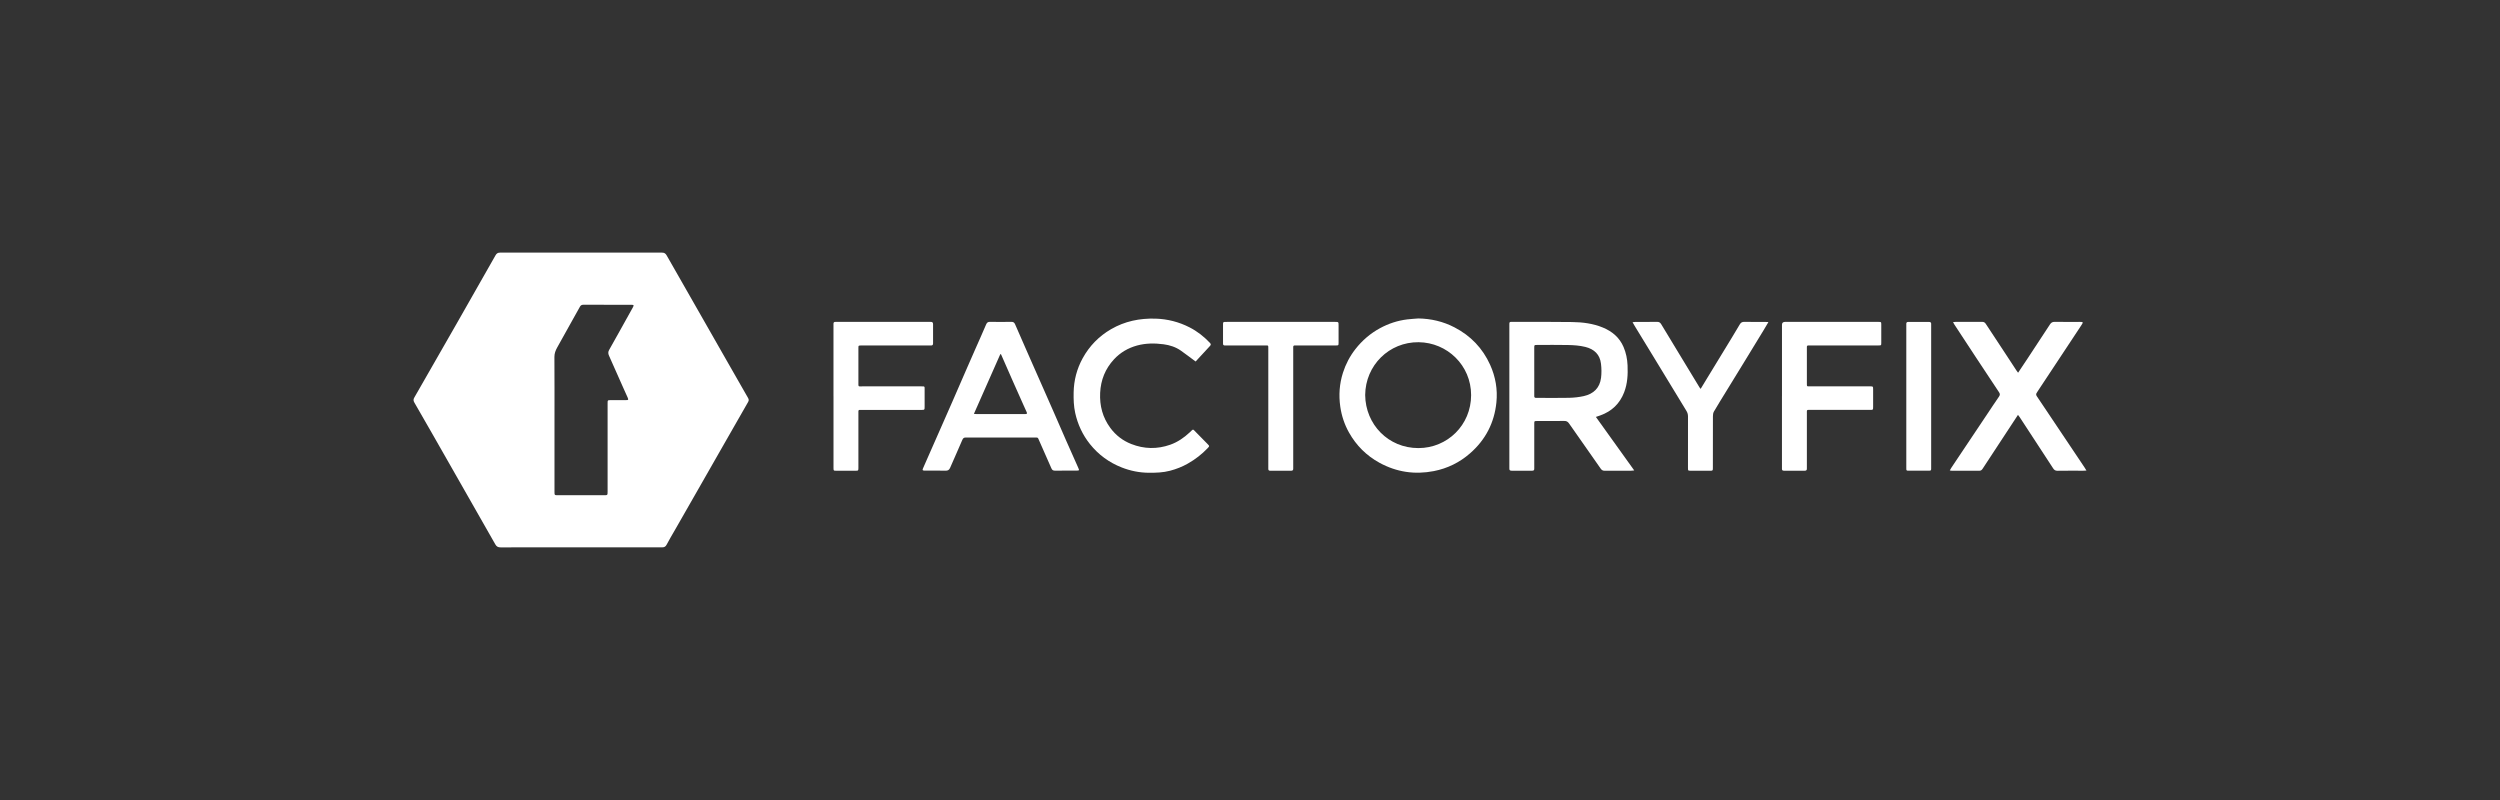 <svg width="200" height="64" viewBox="0 0 200 64" fill="none" xmlns="http://www.w3.org/2000/svg">
<rect x="0" y="0" width="200" height="64" fill="#333333" stroke="none"/>
<path d="M46.484 43.785C44.338 43.785 42.192 43.782 40.046 43.79C39.838 43.79 39.723 43.725 39.622 43.544C38.773 42.04 37.913 40.542 37.057 39.041C36.238 37.605 35.42 36.168 34.601 34.733C34.119 33.887 33.635 33.041 33.146 32.199C33.068 32.063 33.059 31.952 33.139 31.813C34.281 29.826 35.42 27.837 36.557 25.847C37.588 24.042 38.617 22.235 39.642 20.425C39.729 20.27 39.828 20.21 40.008 20.21C44.325 20.216 48.642 20.216 52.959 20.21C53.151 20.21 53.245 20.276 53.338 20.441C54.152 21.881 54.977 23.313 55.797 24.748C56.617 26.183 57.435 27.621 58.255 29.057C58.782 29.981 59.309 30.906 59.84 31.828C59.908 31.947 59.922 32.032 59.848 32.16C59.136 33.394 58.433 34.631 57.726 35.869C57.105 36.956 56.484 38.045 55.863 39.132C55.238 40.226 54.611 41.32 53.986 42.414C53.767 42.798 53.536 43.176 53.333 43.569C53.243 43.744 53.133 43.789 52.948 43.789C51.048 43.783 49.147 43.785 47.247 43.785C46.993 43.785 46.739 43.785 46.485 43.785H46.484ZM44.359 33.868C44.359 35.687 44.359 37.506 44.359 39.324C44.359 39.616 44.36 39.618 44.64 39.618C45.869 39.618 47.097 39.618 48.326 39.618C48.606 39.618 48.607 39.615 48.608 39.323C48.608 38.627 48.608 37.931 48.608 37.234C48.608 35.579 48.608 33.925 48.608 32.27C48.608 32.013 48.609 32.012 48.862 32.011C49.263 32.01 49.665 32.013 50.066 32.01C50.273 32.008 50.29 31.99 50.211 31.802C50.097 31.531 49.969 31.265 49.849 30.996C49.475 30.151 49.105 29.305 48.724 28.463C48.649 28.298 48.637 28.16 48.727 28C49.02 27.488 49.304 26.972 49.591 26.458C49.938 25.837 50.285 25.215 50.629 24.592C50.727 24.413 50.709 24.383 50.502 24.383C49.224 24.381 47.946 24.383 46.668 24.38C46.538 24.38 46.456 24.424 46.393 24.54C46.181 24.928 45.962 25.311 45.747 25.697C45.356 26.397 44.966 27.098 44.576 27.798C44.444 28.035 44.351 28.272 44.353 28.56C44.365 30.329 44.359 32.099 44.359 33.867V33.868Z" fill="white"/>
<path d="M127.673 33.357C128.701 34.791 129.708 36.196 130.738 37.634C130.637 37.645 130.577 37.656 130.517 37.656C129.804 37.657 129.092 37.654 128.379 37.66C128.234 37.661 128.141 37.615 128.057 37.493C127.214 36.286 126.363 35.084 125.523 33.875C125.417 33.723 125.308 33.671 125.122 33.675C124.411 33.688 123.698 33.68 122.985 33.681C122.743 33.681 122.741 33.682 122.741 33.919C122.741 35.04 122.741 36.162 122.741 37.284C122.741 37.35 122.737 37.415 122.741 37.48C122.749 37.602 122.705 37.658 122.574 37.657C122.026 37.653 121.477 37.652 120.928 37.657C120.786 37.658 120.737 37.598 120.748 37.466C120.751 37.416 120.748 37.367 120.748 37.318C120.748 33.575 120.748 29.834 120.748 26.091C120.748 25.72 120.718 25.748 121.095 25.749C122.651 25.751 124.206 25.74 125.761 25.763C126.605 25.774 127.442 25.877 128.233 26.205C128.978 26.514 129.557 27 129.883 27.757C130.085 28.229 130.183 28.722 130.205 29.232C130.237 29.965 130.199 30.688 129.933 31.382C129.584 32.291 128.945 32.903 128.029 33.231C127.922 33.27 127.814 33.305 127.672 33.354L127.673 33.357ZM122.741 29.689C122.741 30.295 122.741 30.901 122.741 31.507C122.741 31.564 122.743 31.622 122.741 31.679C122.737 31.779 122.777 31.834 122.884 31.83C122.941 31.828 122.999 31.83 123.056 31.83C123.883 31.83 124.71 31.844 125.536 31.825C125.926 31.815 126.322 31.772 126.701 31.688C127.478 31.515 127.982 31.038 128.084 30.229C128.131 29.86 128.124 29.476 128.08 29.106C127.994 28.362 127.545 27.932 126.824 27.753C126.367 27.64 125.902 27.611 125.438 27.601C124.62 27.583 123.8 27.595 122.981 27.596C122.742 27.596 122.74 27.599 122.74 27.846C122.739 28.46 122.74 29.074 122.74 29.688L122.741 29.689Z" fill="white"/>
<path d="M113.458 25.476C114.482 25.491 115.452 25.718 116.36 26.189C117.654 26.859 118.611 27.859 119.211 29.185C119.643 30.142 119.819 31.156 119.712 32.199C119.546 33.818 118.849 35.175 117.618 36.254C116.774 36.996 115.801 37.474 114.705 37.688C113.183 37.985 111.726 37.77 110.361 37.023C109.319 36.453 108.503 35.641 107.922 34.607C107.56 33.963 107.328 33.269 107.222 32.531C107.09 31.609 107.155 30.703 107.436 29.82C107.655 29.133 107.987 28.499 108.434 27.927C108.976 27.235 109.63 26.673 110.4 26.255C111.081 25.887 111.807 25.646 112.578 25.552C112.87 25.517 113.163 25.501 113.456 25.477L113.458 25.476ZM109.214 31.6C109.24 33.955 111.06 35.849 113.474 35.847C115.784 35.846 117.688 34.011 117.689 31.609C117.689 29.227 115.774 27.4 113.49 27.377C111.132 27.353 109.237 29.223 109.214 31.6Z" fill="white"/>
<path d="M85.258 37.65C84.971 37.65 84.685 37.645 84.399 37.652C84.257 37.656 84.173 37.606 84.115 37.474C83.785 36.718 83.445 35.967 83.117 35.211C83.017 34.982 83.042 35.004 82.797 35.004C81.552 35.003 80.308 35.004 79.063 35.004C78.466 35.004 77.868 35.009 77.27 35.001C77.117 34.999 77.047 35.048 76.985 35.194C76.669 35.938 76.333 36.673 76.013 37.416C75.938 37.589 75.842 37.661 75.643 37.655C75.119 37.64 74.595 37.65 74.071 37.65C74.03 37.65 73.99 37.652 73.948 37.65C73.796 37.637 73.779 37.611 73.842 37.465C73.965 37.179 74.091 36.896 74.217 36.612C74.546 35.865 74.875 35.119 75.204 34.372C75.536 33.617 75.869 32.863 76.2 32.108C76.572 31.255 76.941 30.401 77.313 29.549C77.561 28.98 77.812 28.412 78.061 27.845C78.338 27.217 78.62 26.593 78.888 25.96C78.952 25.811 79.026 25.745 79.194 25.748C79.767 25.758 80.34 25.757 80.913 25.748C81.07 25.746 81.147 25.803 81.207 25.942C81.475 26.564 81.749 27.183 82.021 27.803C82.222 28.258 82.421 28.714 82.622 29.169C82.895 29.789 83.17 30.408 83.443 31.027C83.73 31.677 84.017 32.326 84.302 32.976C84.63 33.723 84.952 34.473 85.28 35.219C85.602 35.952 85.927 36.682 86.254 37.411C86.356 37.64 86.354 37.648 86.093 37.648C85.814 37.65 85.536 37.648 85.257 37.648L85.258 37.65ZM80.081 28.341L80.025 28.332C79.324 29.918 78.623 31.504 77.912 33.111C77.999 33.116 78.054 33.124 78.11 33.124C79.387 33.124 80.665 33.124 81.942 33.124C81.974 33.124 82.008 33.123 82.04 33.124C82.158 33.127 82.184 33.076 82.135 32.972C82.052 32.795 81.972 32.615 81.893 32.437C81.613 31.811 81.332 31.186 81.055 30.558C80.729 29.82 80.405 29.081 80.081 28.341Z" fill="white"/>
<path d="M156.244 25.769C156.322 25.762 156.376 25.752 156.43 25.752C157.143 25.752 157.855 25.755 158.568 25.748C158.709 25.747 158.792 25.798 158.866 25.912C159.394 26.72 159.928 27.524 160.459 28.331C160.747 28.768 161.032 29.207 161.319 29.644C161.355 29.697 161.394 29.747 161.447 29.819C161.701 29.44 161.944 29.077 162.185 28.712C162.791 27.794 163.397 26.876 163.997 25.953C164.092 25.809 164.193 25.745 164.372 25.748C165.035 25.759 165.698 25.752 166.362 25.752C166.403 25.752 166.443 25.75 166.484 25.753C166.642 25.764 166.653 25.786 166.564 25.93C166.517 26.007 166.469 26.081 166.419 26.156C165.286 27.869 164.153 29.58 163.021 31.293C162.994 31.333 162.976 31.38 162.945 31.418C162.866 31.517 162.881 31.605 162.95 31.706C163.155 32.002 163.351 32.303 163.552 32.603C164.618 34.194 165.683 35.783 166.749 37.374C166.801 37.453 166.849 37.534 166.917 37.644C166.803 37.65 166.732 37.657 166.66 37.657C165.972 37.657 165.284 37.65 164.597 37.662C164.422 37.665 164.332 37.593 164.246 37.46C163.363 36.102 162.475 34.748 161.589 33.394C161.544 33.327 161.494 33.264 161.439 33.189C160.9 34.009 160.372 34.812 159.846 35.615C159.434 36.242 159.022 36.868 158.612 37.496C158.545 37.598 158.474 37.662 158.338 37.661C157.601 37.655 156.865 37.658 156.127 37.657C156.089 37.657 156.051 37.647 155.981 37.636C156.032 37.548 156.068 37.478 156.112 37.413C157.067 35.983 158.025 34.554 158.981 33.124C159.294 32.657 159.601 32.187 159.921 31.726C160.008 31.6 160.011 31.512 159.925 31.383C159.306 30.459 158.694 29.529 158.082 28.6C157.502 27.719 156.923 26.836 156.345 25.954C156.31 25.902 156.285 25.844 156.243 25.769H156.244Z" fill="white"/>
<path d="M95.651 28.922C95.237 28.616 94.863 28.328 94.476 28.055C94.06 27.762 93.585 27.608 93.086 27.542C92.376 27.449 91.666 27.45 90.968 27.64C90.249 27.837 89.626 28.2 89.119 28.747C88.419 29.502 88.062 30.399 88.012 31.427C87.963 32.461 88.211 33.401 88.83 34.238C89.265 34.825 89.824 35.254 90.499 35.52C91.527 35.925 92.572 35.947 93.615 35.579C94.209 35.37 94.719 35.018 95.178 34.589C95.495 34.293 95.397 34.302 95.695 34.596C96.004 34.901 96.305 35.214 96.608 35.524C96.763 35.683 96.769 35.69 96.611 35.855C96.145 36.344 95.616 36.753 95.028 37.086C94.578 37.342 94.101 37.529 93.602 37.66C93.044 37.807 92.472 37.825 91.898 37.821C91.152 37.815 90.434 37.669 89.744 37.399C88.727 37.001 87.871 36.375 87.189 35.518C86.605 34.783 86.219 33.952 86.016 33.035C85.897 32.496 85.881 31.95 85.891 31.4C85.908 30.425 86.147 29.506 86.617 28.653C87.158 27.673 87.914 26.898 88.886 26.334C89.987 25.696 91.173 25.455 92.437 25.491C93.405 25.52 94.309 25.752 95.165 26.189C95.782 26.505 96.319 26.927 96.794 27.43C96.88 27.521 96.887 27.582 96.799 27.676C96.408 28.093 96.023 28.515 95.649 28.921L95.651 28.922Z" fill="white"/>
<path d="M66.678 31.707C66.678 29.84 66.678 27.972 66.678 26.105C66.678 26.039 66.681 25.974 66.678 25.908C66.673 25.791 66.73 25.745 66.842 25.752C66.891 25.755 66.941 25.752 66.99 25.752C69.431 25.752 71.871 25.752 74.312 25.752C74.361 25.752 74.41 25.756 74.459 25.752C74.601 25.74 74.646 25.814 74.645 25.944C74.643 26.451 74.642 26.959 74.645 27.468C74.645 27.594 74.596 27.647 74.47 27.638C74.413 27.633 74.355 27.638 74.298 27.638C72.545 27.638 70.792 27.638 69.04 27.638C68.991 27.638 68.942 27.638 68.893 27.638C68.675 27.64 68.674 27.64 68.672 27.849C68.67 28.062 68.672 28.275 68.672 28.488C68.672 29.192 68.672 29.897 68.672 30.601C68.672 30.963 68.647 30.908 68.992 30.909C70.516 30.911 72.039 30.909 73.563 30.909C73.612 30.909 73.661 30.909 73.71 30.909C73.991 30.909 73.97 30.896 73.97 31.183C73.97 31.625 73.97 32.067 73.97 32.51C73.97 32.793 73.97 32.794 73.692 32.794C72.128 32.794 70.564 32.794 68.999 32.794C68.637 32.794 68.672 32.746 68.672 33.121C68.671 34.505 68.672 35.89 68.672 37.274C68.672 37.331 68.673 37.389 68.672 37.446C68.667 37.652 68.666 37.657 68.468 37.658C67.944 37.661 67.42 37.661 66.896 37.658C66.685 37.658 66.68 37.652 66.68 37.432C66.678 36.474 66.68 35.516 66.68 34.558C66.68 33.608 66.68 32.657 66.68 31.708L66.678 31.707Z" fill="white"/>
<path d="M142.558 31.704V26.15C142.558 26.093 142.558 26.035 142.558 25.978C142.56 25.829 142.64 25.754 142.796 25.751C142.829 25.751 142.862 25.751 142.895 25.751C145.319 25.751 147.743 25.751 150.168 25.751C150.2 25.751 150.234 25.751 150.266 25.751C150.499 25.754 150.501 25.754 150.502 25.977C150.504 26.452 150.503 26.927 150.502 27.403C150.502 27.632 150.5 27.635 150.276 27.635C149.629 27.636 148.982 27.635 148.334 27.635C147.179 27.635 146.025 27.635 144.87 27.635C144.813 27.635 144.755 27.639 144.698 27.635C144.597 27.628 144.54 27.661 144.55 27.772C144.554 27.813 144.55 27.854 144.55 27.895C144.55 28.812 144.55 29.73 144.55 30.647C144.55 30.941 144.537 30.907 144.82 30.907C146.351 30.907 147.883 30.907 149.415 30.907C149.472 30.907 149.53 30.907 149.587 30.907C149.847 30.909 149.849 30.909 149.85 31.159C149.851 31.618 149.851 32.076 149.85 32.535C149.85 32.79 149.848 32.792 149.593 32.792C148.02 32.792 146.448 32.792 144.875 32.792C144.506 32.792 144.551 32.751 144.55 33.122C144.548 34.514 144.55 35.907 144.55 37.3C144.55 37.357 144.546 37.415 144.55 37.472C144.561 37.607 144.504 37.662 144.365 37.659C144.046 37.654 143.726 37.657 143.407 37.657C143.178 37.657 142.948 37.654 142.719 37.657C142.607 37.659 142.55 37.619 142.556 37.501C142.56 37.436 142.556 37.37 142.556 37.304C142.556 35.437 142.556 33.57 142.556 31.702L142.558 31.704Z" fill="white"/>
<path d="M141.475 25.764C141.325 26.017 141.195 26.241 141.062 26.461C140.54 27.317 140.018 28.172 139.495 29.027C139.036 29.777 138.574 30.526 138.114 31.276C137.778 31.825 137.437 32.371 137.112 32.927C137.051 33.032 137.034 33.175 137.034 33.3C137.028 34.635 137.031 35.97 137.03 37.305C137.03 37.696 137.059 37.657 136.669 37.658C136.202 37.659 135.735 37.66 135.269 37.658C135.042 37.658 135.038 37.654 135.038 37.424C135.037 36.057 135.035 34.689 135.04 33.321C135.04 33.15 134.999 33.008 134.909 32.863C134.03 31.427 133.158 29.986 132.283 28.547C131.782 27.723 131.278 26.9 130.775 26.076C130.721 25.988 130.673 25.896 130.604 25.776C130.709 25.766 130.777 25.753 130.846 25.753C131.419 25.751 131.992 25.759 132.566 25.748C132.729 25.745 132.818 25.806 132.898 25.939C133.373 26.731 133.854 27.52 134.333 28.309C134.876 29.204 135.418 30.099 135.961 30.993C135.981 31.025 136.008 31.055 136.051 31.111C136.223 30.828 136.381 30.566 136.54 30.305C137.211 29.206 137.881 28.107 138.551 27.007C138.762 26.659 138.976 26.312 139.178 25.959C139.263 25.809 139.366 25.744 139.547 25.748C140.095 25.76 140.644 25.752 141.192 25.753C141.271 25.753 141.351 25.76 141.473 25.765L141.475 25.764Z" fill="white"/>
<path d="M103.458 32.639C103.458 34.187 103.458 35.734 103.458 37.283C103.458 37.349 103.454 37.414 103.458 37.479C103.464 37.6 103.421 37.66 103.29 37.659C102.733 37.655 102.177 37.656 101.619 37.659C101.5 37.659 101.459 37.606 101.464 37.495C101.468 37.421 101.464 37.348 101.464 37.274C101.464 34.161 101.464 31.049 101.464 27.936C101.464 27.585 101.484 27.638 101.159 27.638C100.168 27.636 99.177 27.638 98.186 27.638C98.129 27.638 98.071 27.634 98.014 27.638C97.889 27.647 97.831 27.595 97.842 27.468C97.846 27.427 97.842 27.386 97.842 27.345C97.842 26.919 97.842 26.492 97.842 26.067C97.842 25.73 97.825 25.752 98.168 25.752C101.027 25.752 103.886 25.752 106.744 25.752C106.769 25.752 106.793 25.752 106.818 25.752C107.081 25.755 107.084 25.755 107.086 26.009C107.088 26.476 107.088 26.942 107.086 27.41C107.085 27.634 107.082 27.637 106.848 27.637C105.825 27.637 104.8 27.637 103.777 27.637C103.72 27.637 103.662 27.64 103.605 27.637C103.503 27.629 103.45 27.665 103.458 27.775C103.462 27.84 103.458 27.906 103.458 27.972C103.458 29.528 103.458 31.084 103.458 32.641V32.639Z" fill="white"/>
<path d="M152.504 31.679C152.504 29.828 152.504 27.978 152.504 26.127C152.504 26.061 152.508 25.995 152.504 25.93C152.496 25.809 152.537 25.752 152.669 25.753C153.217 25.758 153.766 25.758 154.314 25.753C154.458 25.752 154.505 25.813 154.493 25.945C154.489 25.994 154.493 26.043 154.493 26.092C154.493 29.835 154.493 33.578 154.493 37.32C154.493 37.678 154.528 37.654 154.165 37.655C153.715 37.655 153.265 37.655 152.813 37.655C152.482 37.655 152.504 37.682 152.504 37.355C152.504 35.832 152.504 34.308 152.504 32.785C152.504 32.416 152.504 32.048 152.504 31.679Z" fill="white"/>
</svg>

